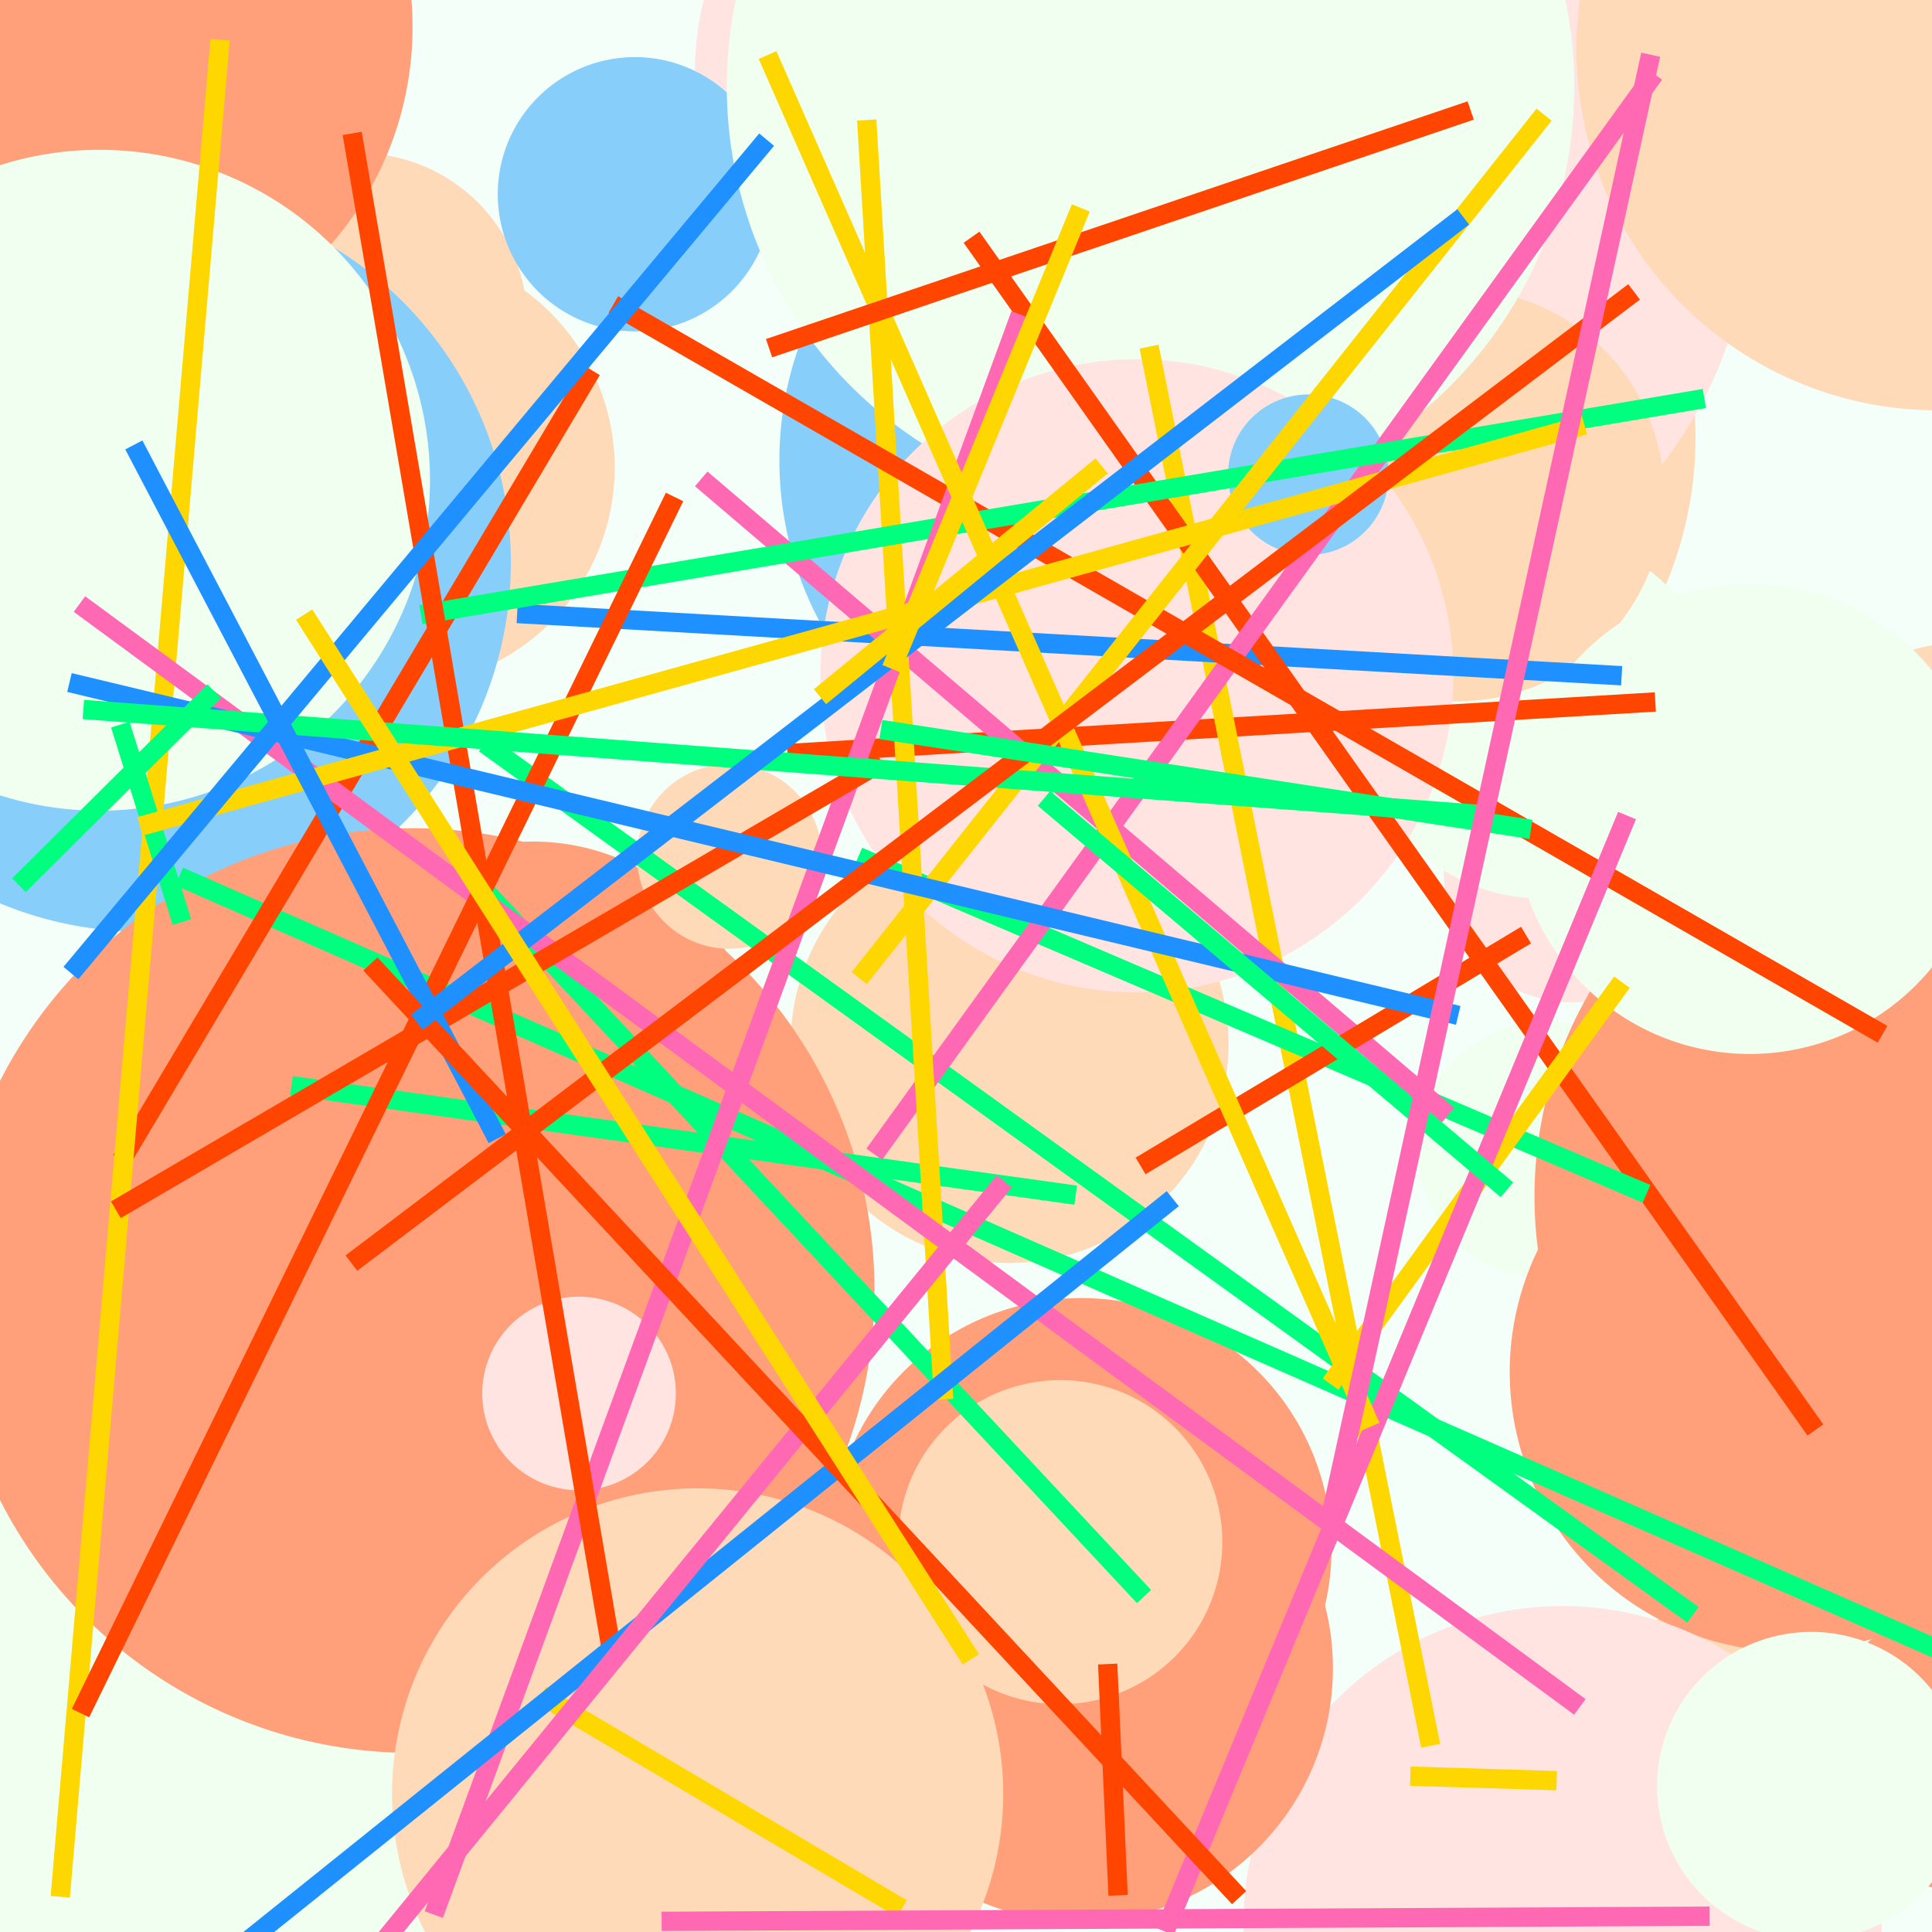 <!--

Generated by DrawGPT.
Free, open source, AI generated images in SVG, PNG, and HTML Canvas format.
https://drawgpt.ai

Created: 2023-09-26T04:29:57.633Z
Link: https://drawgpt.ai/prompt/23509/

-->
<svg xmlns="http://www.w3.org/2000/svg" xmlns:xlink="http://www.w3.org/1999/xlink" width="500" height="500"><defs/><g><rect fill="#F5FFFA" stroke="none" x="0" y="0" width="512" height="512"/><path fill="#FFE4E1" stroke="none" paint-order="stroke fill markers" d=" M 327.954 18.415 A 74.058 74.058 0 1 1 327.954 18.341"/><path fill="#FFDAB9" stroke="none" paint-order="stroke fill markers" d=" M 136.473 83.257 A 43.615 43.615 0 1 1 136.473 83.214"/><path fill="#FFDAB9" stroke="none" paint-order="stroke fill markers" d=" M 159.086 121.056 A 56.72 56.72 0 1 1 159.086 120.999"/><path fill="#FFDAB9" stroke="none" paint-order="stroke fill markers" d=" M 480.164 450.677 A 35.354 35.354 0 1 1 480.164 450.642"/><path fill="#FFA07A" stroke="none" paint-order="stroke fill markers" d=" M 106.766 7.096 A 85.385 85.385 0 1 1 106.766 7.011"/><path fill="#FFA07A" stroke="none" paint-order="stroke fill markers" d=" M 543.359 452.744 A 36.392 36.392 0 1 1 543.359 452.708"/><path fill="#FFDAB9" stroke="none" paint-order="stroke fill markers" d=" M 438.801 113.218 A 98.634 98.634 0 1 1 438.801 113.12"/><path fill="#FFA07A" stroke="none" paint-order="stroke fill markers" d=" M 344.601 400.821 A 64.854 64.854 0 1 1 344.601 400.756"/><path fill="#F0FFF0" stroke="none" paint-order="stroke fill markers" d=" M 433.434 297.614 A 33.257 33.257 0 1 1 433.434 297.581"/><path fill="#FFA07A" stroke="none" paint-order="stroke fill markers" d=" M 535.374 355.114 A 72.329 72.329 0 1 1 535.374 355.042"/><path fill="#FFE4E1" stroke="none" paint-order="stroke fill markers" d=" M 102.301 155.327 A 42.702 42.702 0 1 1 102.301 155.284"/><path fill="#87CEFA" stroke="none" paint-order="stroke fill markers" d=" M 393.262 10.661 A 70.16 70.16 0 1 1 393.262 10.591"/><path fill="#FFE4E1" stroke="none" paint-order="stroke fill markers" d=" M 439.774 226.363 A 33.045 33.045 0 1 1 439.774 226.33"/><path fill="#FFDAB9" stroke="none" paint-order="stroke fill markers" d=" M 35.784 399.094 A 23.735 23.735 0 1 1 35.784 399.07"/><path fill="#87CEFA" stroke="none" paint-order="stroke fill markers" d=" M 199.793 50.285 A 35.486 35.486 0 1 1 199.793 50.25"/><path fill="#FFE4E1" stroke="none" paint-order="stroke fill markers" d=" M 174.132 345.35 A 51.378 51.378 0 1 1 174.132 345.299"/><path fill="#87CEFA" stroke="none" paint-order="stroke fill markers" d=" M 379.181 119.221 A 88.737 88.737 0 1 1 379.181 119.132"/><path fill="#FFE4E1" stroke="none" paint-order="stroke fill markers" d=" M 453.116 53.38 A 108.726 108.726 0 1 1 453.116 53.271"/><path fill="#F0FFF0" stroke="none" paint-order="stroke fill markers" d=" M 101.925 406.828 A 77.51 77.51 0 1 1 101.925 406.75"/><path fill="#87CEFA" stroke="none" paint-order="stroke fill markers" d=" M 129.281 302.85 A 31.327 31.327 0 1 1 129.281 302.818"/><path fill="#FFDAB9" stroke="none" paint-order="stroke fill markers" d=" M 317.949 270.222 A 56.662 56.662 0 1 1 317.949 270.165"/><path fill="#87CEFA" stroke="none" paint-order="stroke fill markers" d=" M 132.202 145.652 A 95.505 95.505 0 1 1 132.202 145.556"/><path fill="#FFE4E1" stroke="none" paint-order="stroke fill markers" d=" M 444.99 51.074 A 22.287 22.287 0 1 1 444.99 51.052"/><path fill="#FFE4E1" stroke="none" paint-order="stroke fill markers" d=" M 486.965 497.284 A 82.606 82.606 0 1 1 486.964 497.202"/><path fill="#F0FFF0" stroke="none" paint-order="stroke fill markers" d=" M 445.784 185.43 A 47.084 47.084 0 1 1 445.784 185.383"/><path fill="#F0FFF0" stroke="none" paint-order="stroke fill markers" d=" M 507.623 249.267 A 24.318 24.318 0 1 1 507.622 249.242"/><path fill="#FFDAB9" stroke="none" paint-order="stroke fill markers" d=" M 430.687 128.187 A 53.311 53.311 0 1 1 430.687 128.133"/><path fill="#FFDAB9" stroke="none" paint-order="stroke fill markers" d=" M 554.475 212.739 A 46.423 46.423 0 1 1 554.475 212.693"/><path fill="#87CEFA" stroke="none" paint-order="stroke fill markers" d=" M 170.44 423.962 A 61.129 61.129 0 1 1 170.44 423.901"/><path fill="#FFDAB9" stroke="none" paint-order="stroke fill markers" d=" M 594.826 11.813 A 93.423 93.423 0 1 1 594.825 11.72"/><path fill="#F0FFF0" stroke="none" paint-order="stroke fill markers" d=" M 508.658 461.263 A 39.906 39.906 0 1 1 508.657 461.223"/><path fill="#FFA07A" stroke="none" paint-order="stroke fill markers" d=" M 195.96 275.785 A 57.956 57.956 0 1 1 195.96 275.727"/><path fill="#FFA07A" stroke="none" paint-order="stroke fill markers" d=" M 344.96 431.769 A 65.605 65.605 0 1 1 344.96 431.703"/><path fill="#FFDAB9" stroke="none" paint-order="stroke fill markers" d=" M 178.55 426.172 A 34.143 34.143 0 1 1 178.55 426.138"/><path fill="#FFA07A" stroke="none" paint-order="stroke fill markers" d=" M 222.201 397.44 A 78.656 78.656 0 1 1 222.201 397.361"/><path fill="#F0FFF0" stroke="none" paint-order="stroke fill markers" d=" M 407.419 22.44 A 109.663 109.663 0 1 1 407.419 22.33"/><path fill="#87CEFA" stroke="none" paint-order="stroke fill markers" d=" M 118.366 502.568 A 38.487 38.487 0 1 1 118.366 502.529"/><path fill="#FFDAB9" stroke="none" paint-order="stroke fill markers" d=" M 229.897 506.701 A 27.522 27.522 0 1 1 229.897 506.674"/><path fill="#F0FFF0" stroke="none" paint-order="stroke fill markers" d=" M 121.903 458.145 A 113.213 113.213 0 1 1 121.903 458.032"/><path fill="#FFA07A" stroke="none" paint-order="stroke fill markers" d=" M 226.323 334.056 A 119.657 119.657 0 1 1 226.323 333.936"/><path fill="#FFE4E1" stroke="none" paint-order="stroke fill markers" d=" M 376.139 174.945 A 81.928 81.928 0 1 1 376.139 174.863"/><path fill="#FFA07A" stroke="none" paint-order="stroke fill markers" d=" M 163.59 450.205 A 22.178 22.178 0 1 1 163.59 450.183"/><path fill="#FFA07A" stroke="none" paint-order="stroke fill markers" d=" M 607.214 309.703 A 105.045 105.045 0 1 1 607.214 309.598"/><path fill="#FFE4E1" stroke="none" paint-order="stroke fill markers" d=" M 174.904 360.644 A 25.048 25.048 0 1 1 174.904 360.619"/><path fill="#F0FFF0" stroke="none" paint-order="stroke fill markers" d=" M 513.664 211.97 A 60.825 60.825 0 1 1 513.664 211.909"/><path fill="#FFDAB9" stroke="none" paint-order="stroke fill markers" d=" M 212.668 221.654 A 23.901 23.901 0 1 1 212.668 221.63"/><path fill="#FFDAB9" stroke="none" paint-order="stroke fill markers" d=" M 316.335 399.129 A 41.931 41.931 0 1 1 316.335 399.087"/><path fill="#F0FFF0" stroke="none" paint-order="stroke fill markers" d=" M 111.283 124.332 A 85.516 85.516 0 1 1 111.283 124.247"/><path fill="#FFDAB9" stroke="none" paint-order="stroke fill markers" d=" M 259.635 464.304 A 79.084 79.084 0 1 1 259.635 464.225"/><path fill="#87CEFA" stroke="none" paint-order="stroke fill markers" d=" M 359.375 122.875 A 20.773 20.773 0 1 1 359.375 122.854"/><path fill="none" stroke="#FF4500" paint-order="fill stroke markers" d=" M 428.398 181.667 L 203.792 195.017" stroke-miterlimit="10" stroke-width="5" stroke-dasharray=""/><path fill="none" stroke="#FFD700" paint-order="fill stroke markers" d=" M 370.258 451.803 L 297.379 89.717" stroke-miterlimit="10" stroke-width="5" stroke-dasharray=""/><path fill="none" stroke="#00FF7F" paint-order="fill stroke markers" d=" M 278.401 309.307 L 75.438 280.974" stroke-miterlimit="10" stroke-width="5" stroke-dasharray=""/><path fill="none" stroke="#FFD700" paint-order="fill stroke markers" d=" M 140.038 438.71 L 233.406 493.938" stroke-miterlimit="10" stroke-width="5" stroke-dasharray=""/><path fill="none" stroke="#00FF7F" paint-order="fill stroke markers" d=" M 122.787 227.603 L 296.07 413.19" stroke-miterlimit="10" stroke-width="5" stroke-dasharray=""/><path fill="none" stroke="#00FF7F" paint-order="fill stroke markers" d=" M 125.435 192.431 L 438.142 417.912" stroke-miterlimit="10" stroke-width="5" stroke-dasharray=""/><path fill="none" stroke="#1E90FF" paint-order="fill stroke markers" d=" M 419.685 174.881 L 133.835 158.773" stroke-miterlimit="10" stroke-width="5" stroke-dasharray=""/><path fill="none" stroke="#FF4500" paint-order="fill stroke markers" d=" M 469.821 370.076 L 251.431 61.392" stroke-miterlimit="10" stroke-width="5" stroke-dasharray=""/><path fill="none" stroke="#00FF7F" paint-order="fill stroke markers" d=" M 222.143 221.698 L 426.107 308.969" stroke-miterlimit="10" stroke-width="5" stroke-dasharray=""/><path fill="none" stroke="#00FF7F" paint-order="fill stroke markers" d=" M 46.365 226.833 L 510.128 430.662" stroke-miterlimit="10" stroke-width="5" stroke-dasharray=""/><path fill="none" stroke="#FFD700" paint-order="fill stroke markers" d=" M 364.984 459.675 L 402.858 460.834" stroke-miterlimit="10" stroke-width="5" stroke-dasharray=""/><path fill="none" stroke="#FF69B4" paint-order="fill stroke markers" d=" M 374.743 288.615 L 181.476 123.936" stroke-miterlimit="10" stroke-width="5" stroke-dasharray=""/><path fill="none" stroke="#FF69B4" paint-order="fill stroke markers" d=" M 226.254 298.707 L 428.119 19.155" stroke-miterlimit="10" stroke-width="5" stroke-dasharray=""/><path fill="none" stroke="#FFD700" paint-order="fill stroke markers" d=" M 419.758 254.179 L 344.341 358.204" stroke-miterlimit="10" stroke-width="5" stroke-dasharray=""/><path fill="none" stroke="#FF4500" paint-order="fill stroke markers" d=" M 153.088 95.79 L 31.472 300.18" stroke-miterlimit="10" stroke-width="5" stroke-dasharray=""/><path fill="none" stroke="#FFD700" paint-order="fill stroke markers" d=" M 224.311 31.058 L 244.203 362.173" stroke-miterlimit="10" stroke-width="5" stroke-dasharray=""/><path fill="none" stroke="#FF4500" paint-order="fill stroke markers" d=" M 158.732 78.814 L 487.195 267.673" stroke-miterlimit="10" stroke-width="5" stroke-dasharray=""/><path fill="none" stroke="#00FF7F" paint-order="fill stroke markers" d=" M 441.088 103.131 L 108.944 159.067" stroke-miterlimit="10" stroke-width="5" stroke-dasharray=""/><path fill="none" stroke="#FF69B4" paint-order="fill stroke markers" d=" M 301.455 499.869 L 421.072 211.062" stroke-miterlimit="10" stroke-width="5" stroke-dasharray=""/><path fill="none" stroke="#FFD700" paint-order="fill stroke markers" d=" M 15.593 490.89 L 56.952 10.297" stroke-miterlimit="10" stroke-width="5" stroke-dasharray=""/><path fill="none" stroke="#FF4500" paint-order="fill stroke markers" d=" M 289.359 490.512 L 286.665 430.65" stroke-miterlimit="10" stroke-width="5" stroke-dasharray=""/><path fill="none" stroke="#00FF7F" paint-order="fill stroke markers" d=" M 47.084 238.637 L 31.135 187.528" stroke-miterlimit="10" stroke-width="5" stroke-dasharray=""/><path fill="none" stroke="#FFD700" paint-order="fill stroke markers" d=" M 400.495 510.964 L 455.803 505.11" stroke-miterlimit="10" stroke-width="5" stroke-dasharray=""/><path fill="none" stroke="#FFD700" paint-order="fill stroke markers" d=" M 222.364 253.135 L 399.606 29.675" stroke-miterlimit="10" stroke-width="5" stroke-dasharray=""/><path fill="none" stroke="#FF69B4" paint-order="fill stroke markers" d=" M 112.272 495.505 L 264.094 81.413" stroke-miterlimit="10" stroke-width="5" stroke-dasharray=""/><path fill="none" stroke="#FF69B4" paint-order="fill stroke markers" d=" M 20.563 156.329 L 408.867 441.744" stroke-miterlimit="10" stroke-width="5" stroke-dasharray=""/><path fill="none" stroke="#FF4500" paint-order="fill stroke markers" d=" M 295.182 301.739 L 394.937 242.004" stroke-miterlimit="10" stroke-width="5" stroke-dasharray=""/><path fill="none" stroke="#FF4500" paint-order="fill stroke markers" d=" M 228.188 197.212 L 29.981 313.083" stroke-miterlimit="10" stroke-width="5" stroke-dasharray=""/><path fill="none" stroke="#FF4500" paint-order="fill stroke markers" d=" M 91.146 34.53 L 158.517 428.694" stroke-miterlimit="10" stroke-width="5" stroke-dasharray=""/><path fill="none" stroke="#FF4500" paint-order="fill stroke markers" d=" M 174.571 128.615 L 20.829 443.347" stroke-miterlimit="10" stroke-width="5" stroke-dasharray=""/><path fill="none" stroke="#1E90FF" paint-order="fill stroke markers" d=" M 61.99 504 L 303.504 310.211" stroke-miterlimit="10" stroke-width="5" stroke-dasharray=""/><path fill="none" stroke="#FFD700" paint-order="fill stroke markers" d=" M 354.702 369.223 L 198.647 14.246" stroke-miterlimit="10" stroke-width="5" stroke-dasharray=""/><path fill="none" stroke="#1E90FF" paint-order="fill stroke markers" d=" M 377.385 262.779 L 17.977 176.637" stroke-miterlimit="10" stroke-width="5" stroke-dasharray=""/><path fill="none" stroke="#FFD700" paint-order="fill stroke markers" d=" M 36.242 213.858 L 410.052 109.997" stroke-miterlimit="10" stroke-width="5" stroke-dasharray=""/><path fill="none" stroke="#00FF7F" paint-order="fill stroke markers" d=" M 21.579 183.616 L 383.149 210.794" stroke-miterlimit="10" stroke-width="5" stroke-dasharray=""/><path fill="none" stroke="#1E90FF" paint-order="fill stroke markers" d=" M 128.678 294.676 L 34.636 115.145" stroke-miterlimit="10" stroke-width="5" stroke-dasharray=""/><path fill="none" stroke="#FF69B4" paint-order="fill stroke markers" d=" M 171.228 497.239 L 442.454 495.913" stroke-miterlimit="10" stroke-width="5" stroke-dasharray=""/><path fill="none" stroke="#00FF7F" paint-order="fill stroke markers" d=" M 55.442 178.881 L 4.904 229.092" stroke-miterlimit="10" stroke-width="5" stroke-dasharray=""/><path fill="none" stroke="#FF4500" paint-order="fill stroke markers" d=" M 380.616 28.594 L 199.031 90.108" stroke-miterlimit="10" stroke-width="5" stroke-dasharray=""/><path fill="none" stroke="#FF4500" paint-order="fill stroke markers" d=" M 422.9 75.538 L 90.948 326.888" stroke-miterlimit="10" stroke-width="5" stroke-dasharray=""/><path fill="none" stroke="#FF69B4" paint-order="fill stroke markers" d=" M 259.908 305.73 L 91.766 511.605" stroke-miterlimit="10" stroke-width="5" stroke-dasharray=""/><path fill="none" stroke="#1E90FF" paint-order="fill stroke markers" d=" M 198.403 36.141 L 18.35 251.824" stroke-miterlimit="10" stroke-width="5" stroke-dasharray=""/><path fill="none" stroke="#00FF7F" paint-order="fill stroke markers" d=" M 389.99 307.91 L 270.192 206.637" stroke-miterlimit="10" stroke-width="5" stroke-dasharray=""/><path fill="none" stroke="#FF4500" paint-order="fill stroke markers" d=" M 320.685 491.108 L 95.855 249.473" stroke-miterlimit="10" stroke-width="5" stroke-dasharray=""/><path fill="none" stroke="#00FF7F" paint-order="fill stroke markers" d=" M 227.966 188.805 L 396.209 214.634" stroke-miterlimit="10" stroke-width="5" stroke-dasharray=""/><path fill="none" stroke="#1E90FF" paint-order="fill stroke markers" d=" M 378.682 56.135 L 107.888 264.548" stroke-miterlimit="10" stroke-width="5" stroke-dasharray=""/><path fill="none" stroke="#FFD700" paint-order="fill stroke markers" d=" M 78.707 159.058 L 251.253 429.439" stroke-miterlimit="10" stroke-width="5" stroke-dasharray=""/><path fill="none" stroke="#FF69B4" paint-order="fill stroke markers" d=" M 427.197 14.16 L 344.025 394.162" stroke-miterlimit="10" stroke-width="5" stroke-dasharray=""/><path fill="none" stroke="#FFD700" paint-order="fill stroke markers" d=" M 212.211 180.303 L 285.101 120.575" stroke-miterlimit="10" stroke-width="5" stroke-dasharray=""/><path fill="none" stroke="#FFD700" paint-order="fill stroke markers" d=" M 230.699 173.066 L 279.712 53.804" stroke-miterlimit="10" stroke-width="5" stroke-dasharray=""/></g></svg>